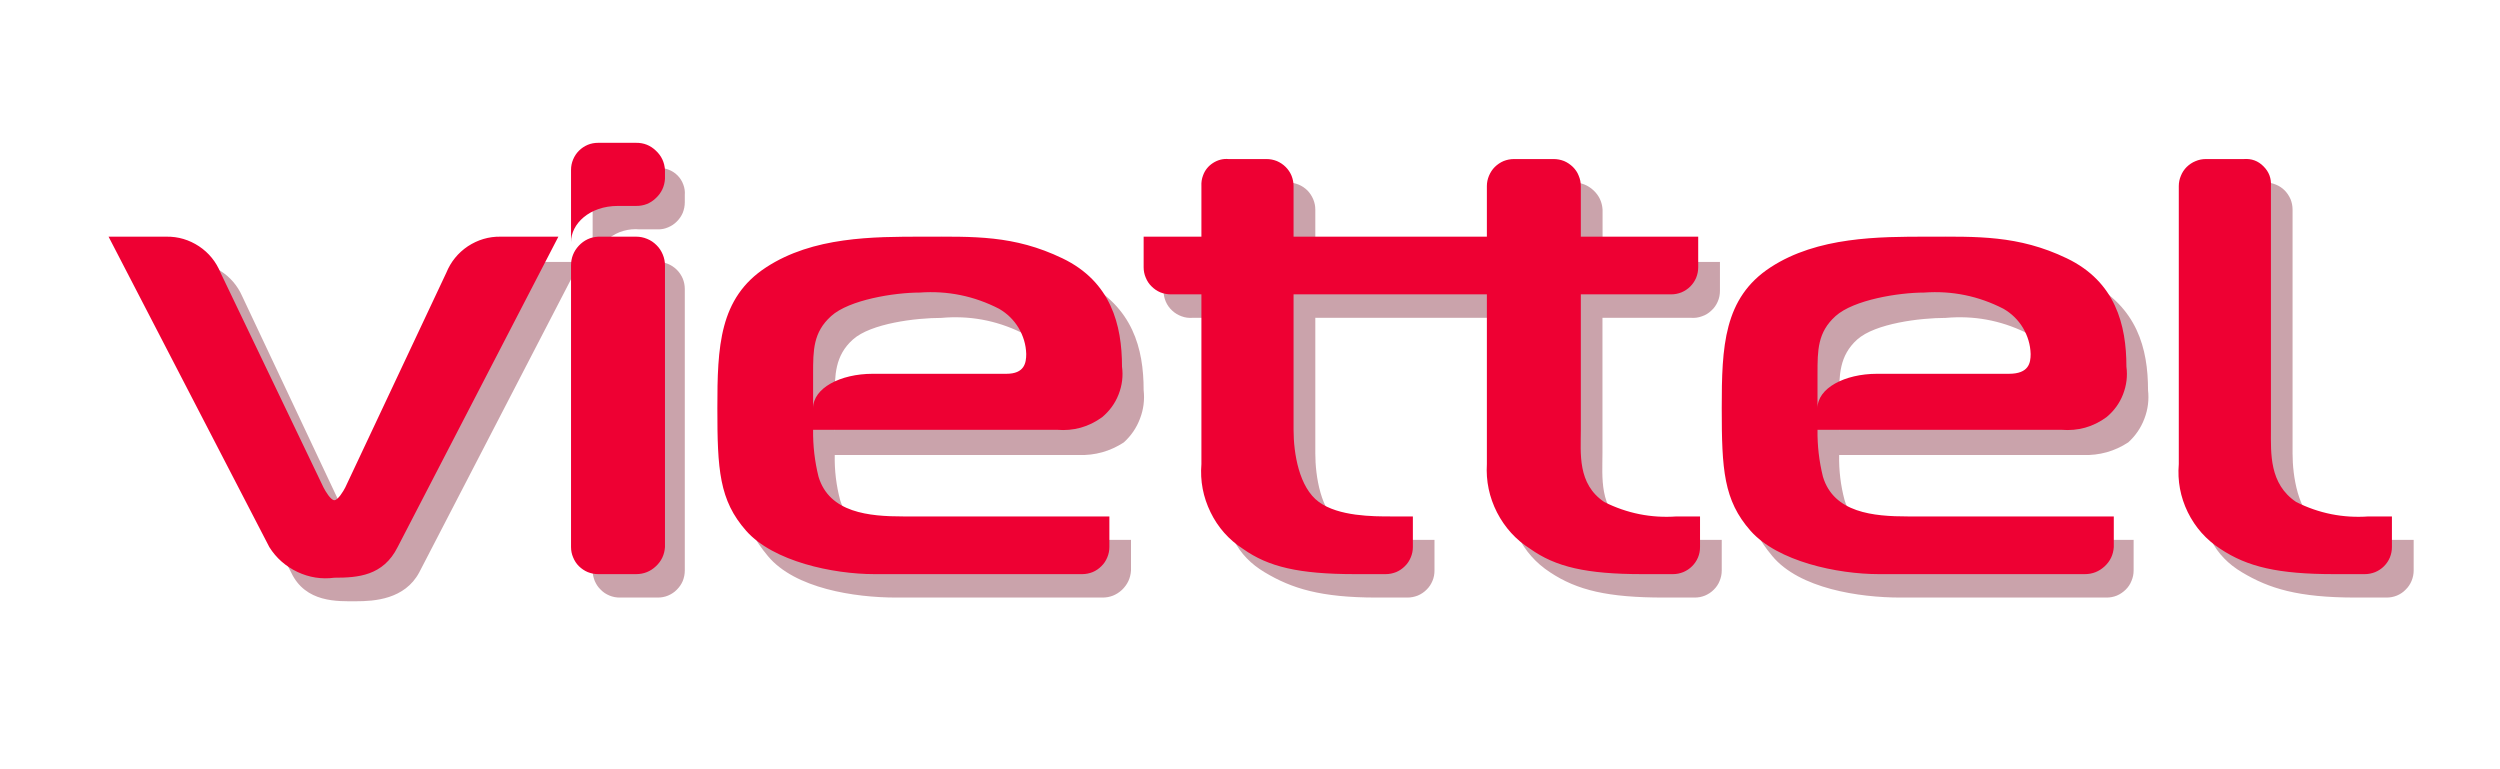 <svg xmlns="http://www.w3.org/2000/svg" xmlns:xlink="http://www.w3.org/1999/xlink" width="130" zoomAndPan="magnify" viewBox="0 0 97.5 30" height="40" preserveAspectRatio="xMidYMid meet" version="1.0"><defs><clipPath id="fa0af73cff"><path d="M 5 6 L 94.234 6 L 94.234 23.617 L 5 23.617 Z M 5 6 " clip-rule="nonzero"></path></clipPath><clipPath id="a3336a6965"><path d="M 4.234 5.469 L 94 5.469 L 94 23 L 4.234 23 Z M 4.234 5.469 " clip-rule="nonzero"></path></clipPath></defs><g clip-path="url(#fa0af73cff)"><path fill="#6e0018" d="M 25.652 10.215 L 24.172 10.215 C 24.031 10.215 23.898 10.242 23.766 10.293 C 23.637 10.348 23.523 10.426 23.426 10.523 C 23.324 10.621 23.25 10.738 23.195 10.867 C 23.141 10.996 23.113 11.129 23.113 11.27 L 23.113 22.25 C 23.113 22.391 23.141 22.523 23.195 22.656 C 23.25 22.785 23.324 22.898 23.426 22.996 C 23.523 23.098 23.637 23.172 23.77 23.227 C 23.898 23.281 24.031 23.305 24.172 23.305 L 25.652 23.305 C 25.793 23.305 25.926 23.281 26.055 23.227 C 26.184 23.172 26.301 23.098 26.398 22.996 C 26.496 22.898 26.574 22.785 26.629 22.656 C 26.68 22.523 26.707 22.391 26.707 22.25 L 26.707 11.27 C 26.707 11.129 26.68 10.996 26.629 10.867 C 26.574 10.738 26.496 10.621 26.398 10.523 C 26.301 10.426 26.184 10.348 26.055 10.293 C 25.926 10.242 25.793 10.215 25.652 10.215 Z M 20.367 10.215 C 19.914 10.203 19.492 10.32 19.109 10.562 C 18.723 10.805 18.438 11.137 18.254 11.551 L 14.309 19.93 C 14.168 20.137 14.027 20.422 13.887 20.422 C 13.746 20.422 13.535 20.141 13.395 19.93 L 9.445 11.551 C 9.262 11.137 8.977 10.805 8.594 10.562 C 8.207 10.32 7.789 10.203 7.332 10.215 L 5.078 10.215 L 11.352 22.32 C 11.914 23.52 13.18 23.449 13.887 23.449 C 14.59 23.449 15.789 23.379 16.352 22.32 L 22.621 10.215 Z M 89.41 8.172 C 89.41 8.035 89.383 7.898 89.332 7.77 C 89.277 7.641 89.199 7.527 89.102 7.426 C 89.004 7.328 88.887 7.25 88.758 7.199 C 88.629 7.145 88.496 7.117 88.355 7.117 L 86.875 7.117 C 86.734 7.117 86.602 7.145 86.469 7.195 C 86.34 7.25 86.227 7.328 86.129 7.426 C 86.027 7.523 85.953 7.641 85.898 7.77 C 85.844 7.898 85.816 8.031 85.816 8.172 L 85.816 19.012 C 85.816 20.703 86.383 21.688 87.438 22.32 C 88.496 22.953 89.621 23.305 91.875 23.305 L 93.074 23.305 C 93.215 23.305 93.348 23.281 93.48 23.227 C 93.609 23.172 93.723 23.098 93.82 22.996 C 93.922 22.898 93.996 22.785 94.051 22.656 C 94.105 22.523 94.133 22.391 94.133 22.25 L 94.133 21.055 L 93.215 21.055 C 92.582 21.055 91.172 21.055 90.398 20.492 C 89.621 19.93 89.41 18.59 89.41 17.676 Z M 66.23 21.055 C 65.242 21.125 64.301 20.938 63.414 20.492 C 62.355 19.859 62.496 18.59 62.496 17.676 L 62.496 12.395 L 65.949 12.395 C 66.098 12.406 66.238 12.387 66.375 12.336 C 66.516 12.289 66.637 12.215 66.742 12.113 C 66.852 12.016 66.934 11.895 66.992 11.762 C 67.051 11.629 67.078 11.488 67.078 11.34 L 67.078 10.215 L 62.5 10.215 L 62.5 8.172 C 62.48 7.875 62.363 7.625 62.145 7.422 C 61.926 7.219 61.668 7.117 61.371 7.117 L 59.891 7.117 C 59.75 7.117 59.617 7.145 59.488 7.199 C 59.359 7.25 59.242 7.328 59.145 7.426 C 59.047 7.527 58.969 7.641 58.914 7.77 C 58.863 7.898 58.836 8.031 58.836 8.172 L 58.836 10.215 L 51.297 10.215 L 51.297 8.172 C 51.297 8.031 51.27 7.898 51.215 7.77 C 51.16 7.641 51.086 7.527 50.988 7.426 C 50.887 7.328 50.773 7.25 50.645 7.199 C 50.516 7.145 50.379 7.117 50.242 7.117 L 48.762 7.117 C 48.621 7.117 48.484 7.145 48.355 7.199 C 48.227 7.25 48.113 7.328 48.012 7.426 C 47.914 7.527 47.836 7.641 47.785 7.77 C 47.73 7.898 47.703 8.035 47.703 8.176 L 47.703 10.215 L 45.379 10.215 L 45.379 11.34 C 45.379 11.484 45.406 11.625 45.465 11.762 C 45.523 11.895 45.605 12.012 45.715 12.113 C 45.82 12.211 45.941 12.285 46.082 12.336 C 46.219 12.387 46.359 12.406 46.508 12.395 L 47.703 12.395 L 47.703 19.012 C 47.703 20.699 48.266 21.688 49.324 22.32 C 50.379 22.953 51.508 23.305 53.691 23.305 L 54.891 23.305 C 55.031 23.305 55.164 23.277 55.293 23.227 C 55.426 23.172 55.539 23.094 55.637 22.996 C 55.738 22.898 55.812 22.785 55.867 22.652 C 55.922 22.523 55.945 22.391 55.945 22.25 L 55.945 21.055 L 55.102 21.055 C 54.395 21.055 53.059 21.055 52.281 20.492 C 51.508 19.926 51.297 18.59 51.297 17.676 L 51.297 12.395 L 58.836 12.395 L 58.836 19.012 C 58.781 19.672 58.898 20.297 59.188 20.891 C 59.477 21.484 59.902 21.961 60.453 22.32 C 61.512 23.023 62.711 23.305 64.895 23.305 L 66.09 23.305 C 66.23 23.305 66.367 23.281 66.496 23.227 C 66.625 23.172 66.738 23.098 66.84 22.996 C 66.938 22.898 67.016 22.785 67.066 22.656 C 67.121 22.523 67.148 22.391 67.148 22.25 L 67.148 21.055 Z M 44.109 22.25 L 44.109 21.055 L 36.078 21.055 C 34.738 21.055 33.191 20.914 32.766 19.504 C 32.613 18.93 32.543 18.344 32.555 17.746 L 42.066 17.746 C 42.707 17.766 43.293 17.602 43.828 17.254 C 44.113 16.996 44.324 16.688 44.461 16.324 C 44.598 15.965 44.645 15.594 44.602 15.211 C 44.602 13.594 44.18 11.973 42.277 10.988 C 40.375 10.004 38.758 10.145 36.852 10.145 C 34.953 10.145 32.555 10.145 30.723 11.41 C 28.891 12.68 28.75 14.438 28.75 16.902 C 28.75 19.363 28.891 20.422 29.949 21.688 C 31.004 22.953 33.332 23.305 34.953 23.305 L 42.984 23.305 C 43.281 23.309 43.539 23.207 43.758 23.004 C 43.973 22.797 44.09 22.547 44.109 22.25 Z M 40.871 14.719 C 40.871 15.07 40.801 15.492 40.023 15.492 L 34.879 15.492 C 33.613 15.492 32.555 16.059 32.555 16.832 L 32.555 15.492 C 32.555 14.648 32.555 13.875 33.262 13.242 C 33.965 12.609 35.727 12.398 36.711 12.398 C 37.797 12.301 38.832 12.488 39.812 12.961 C 40.125 13.148 40.375 13.398 40.562 13.707 C 40.746 14.02 40.852 14.355 40.871 14.719 Z M 83.211 22.25 L 83.211 21.055 L 75.25 21.055 C 73.91 21.055 72.363 20.914 71.938 19.504 C 71.785 18.93 71.715 18.344 71.727 17.746 L 81.238 17.746 C 81.879 17.766 82.465 17.602 83 17.254 C 83.285 16.996 83.496 16.688 83.633 16.324 C 83.77 15.965 83.816 15.594 83.773 15.211 C 83.773 13.594 83.352 11.973 81.449 10.988 C 79.547 10.004 77.926 10.145 76.023 10.145 C 74.121 10.145 71.727 10.145 69.895 11.41 C 68.062 12.68 67.922 14.438 67.922 16.902 C 67.922 19.363 68.062 20.422 69.121 21.688 C 70.176 22.953 72.5 23.305 74.121 23.305 L 82.156 23.305 C 82.293 23.305 82.43 23.281 82.559 23.227 C 82.688 23.172 82.801 23.094 82.902 22.996 C 83 22.898 83.078 22.785 83.129 22.652 C 83.184 22.523 83.211 22.391 83.211 22.25 Z M 80.039 14.719 C 80.039 15.07 79.898 15.492 79.195 15.492 L 74.051 15.492 C 72.785 15.492 71.727 16.059 71.727 16.832 L 71.727 15.492 C 71.727 14.648 71.727 13.875 72.43 13.242 C 73.137 12.609 74.898 12.398 75.883 12.398 C 76.969 12.301 78.004 12.488 78.984 12.961 C 79.297 13.148 79.547 13.395 79.734 13.707 C 79.922 14.02 80.023 14.355 80.039 14.719 Z M 25.652 6.555 L 24.172 6.555 C 24.031 6.555 23.898 6.582 23.77 6.633 C 23.637 6.688 23.523 6.766 23.426 6.863 C 23.324 6.961 23.25 7.078 23.195 7.207 C 23.141 7.336 23.117 7.469 23.113 7.609 L 23.113 10.355 C 23.148 10.145 23.223 9.945 23.332 9.762 C 23.441 9.578 23.582 9.422 23.754 9.289 C 23.922 9.16 24.109 9.062 24.316 9.004 C 24.523 8.945 24.734 8.926 24.945 8.945 L 25.652 8.945 C 25.793 8.949 25.926 8.922 26.055 8.867 C 26.184 8.812 26.301 8.738 26.398 8.637 C 26.496 8.539 26.574 8.426 26.629 8.297 C 26.68 8.164 26.707 8.031 26.707 7.891 L 26.707 7.609 C 26.719 7.469 26.699 7.328 26.648 7.195 C 26.598 7.059 26.523 6.941 26.422 6.84 C 26.32 6.738 26.203 6.664 26.066 6.613 C 25.934 6.562 25.793 6.543 25.652 6.555 Z M 25.652 6.555 " fill-opacity="0.36" fill-rule="nonzero"></path></g><g clip-path="url(#a3336a6965)"><path fill="#ee0033" d="M 24.805 9.23 L 23.328 9.23 C 23.031 9.246 22.777 9.367 22.574 9.582 C 22.371 9.801 22.27 10.059 22.27 10.355 L 22.27 21.336 C 22.27 21.477 22.297 21.609 22.352 21.738 C 22.406 21.871 22.48 21.984 22.578 22.082 C 22.68 22.18 22.793 22.258 22.922 22.312 C 23.051 22.363 23.188 22.391 23.328 22.391 L 24.805 22.391 C 25.105 22.391 25.363 22.289 25.578 22.086 C 25.797 21.883 25.914 21.633 25.934 21.336 L 25.934 10.355 C 25.934 10.207 25.906 10.062 25.848 9.926 C 25.789 9.785 25.711 9.664 25.602 9.559 C 25.496 9.453 25.375 9.371 25.238 9.316 C 25.098 9.258 24.957 9.23 24.805 9.23 Z M 19.523 9.23 C 19.059 9.223 18.633 9.352 18.246 9.605 C 17.863 9.863 17.582 10.207 17.406 10.637 L 13.465 19.012 C 13.395 19.152 13.18 19.508 13.039 19.508 C 12.898 19.508 12.688 19.152 12.617 19.012 L 8.602 10.637 C 8.426 10.207 8.148 9.863 7.762 9.605 C 7.375 9.352 6.953 9.223 6.488 9.23 L 4.234 9.23 L 10.504 21.336 C 10.773 21.766 11.141 22.086 11.598 22.305 C 12.055 22.52 12.539 22.598 13.039 22.531 C 13.957 22.531 14.945 22.461 15.508 21.336 L 21.777 9.23 Z M 88.566 7.258 C 88.586 6.957 88.492 6.703 88.277 6.488 C 88.066 6.273 87.809 6.18 87.508 6.203 L 86.027 6.203 C 85.887 6.203 85.754 6.23 85.625 6.285 C 85.496 6.336 85.383 6.414 85.281 6.512 C 85.184 6.609 85.105 6.727 85.055 6.855 C 85 6.984 84.973 7.117 84.973 7.258 L 84.973 18.098 C 84.918 18.758 85.035 19.383 85.324 19.977 C 85.617 20.57 86.039 21.047 86.594 21.406 C 87.648 22.109 88.848 22.391 91.031 22.391 L 92.23 22.391 C 92.367 22.391 92.504 22.363 92.633 22.312 C 92.762 22.258 92.879 22.18 92.977 22.082 C 93.074 21.984 93.152 21.871 93.207 21.738 C 93.258 21.609 93.285 21.477 93.285 21.336 L 93.285 20.141 L 92.371 20.141 C 91.379 20.211 90.438 20.023 89.551 19.578 C 88.496 18.871 88.566 17.676 88.566 16.762 Z M 65.387 20.141 C 64.395 20.211 63.457 20.023 62.566 19.578 C 61.512 18.871 61.652 17.676 61.652 16.762 L 61.652 11.48 L 65.176 11.48 C 65.316 11.48 65.449 11.453 65.578 11.402 C 65.707 11.348 65.824 11.27 65.922 11.172 C 66.02 11.074 66.098 10.957 66.152 10.828 C 66.203 10.699 66.23 10.566 66.23 10.426 L 66.23 9.23 L 61.652 9.23 L 61.652 7.258 C 61.652 7.117 61.625 6.984 61.57 6.855 C 61.52 6.723 61.441 6.609 61.344 6.512 C 61.242 6.414 61.129 6.336 61 6.281 C 60.871 6.23 60.734 6.203 60.594 6.203 L 59.047 6.203 C 58.906 6.203 58.77 6.23 58.641 6.281 C 58.512 6.336 58.398 6.414 58.297 6.512 C 58.199 6.609 58.125 6.727 58.07 6.855 C 58.016 6.984 57.988 7.117 57.988 7.258 L 57.988 9.23 L 50.449 9.23 L 50.449 7.258 C 50.449 7.117 50.422 6.984 50.371 6.855 C 50.316 6.723 50.238 6.609 50.141 6.512 C 50.043 6.414 49.926 6.336 49.797 6.281 C 49.668 6.23 49.535 6.203 49.395 6.203 L 47.914 6.203 C 47.695 6.184 47.492 6.238 47.309 6.355 C 47.125 6.473 46.992 6.637 46.918 6.844 C 46.867 6.977 46.848 7.113 46.855 7.258 L 46.855 9.23 L 44.602 9.23 L 44.602 10.426 C 44.602 10.566 44.629 10.699 44.684 10.828 C 44.738 10.961 44.812 11.074 44.914 11.172 C 45.012 11.27 45.125 11.348 45.254 11.402 C 45.387 11.453 45.52 11.48 45.66 11.48 L 46.855 11.48 L 46.855 18.098 C 46.801 18.758 46.922 19.383 47.211 19.977 C 47.5 20.57 47.922 21.047 48.477 21.406 C 49.465 22.109 50.66 22.391 52.848 22.391 L 54.043 22.391 C 54.184 22.391 54.316 22.363 54.449 22.312 C 54.578 22.258 54.691 22.18 54.789 22.082 C 54.891 21.984 54.965 21.871 55.02 21.738 C 55.074 21.609 55.102 21.477 55.102 21.336 L 55.102 20.141 L 54.254 20.141 C 53.551 20.141 52.211 20.141 51.438 19.578 C 50.66 19.012 50.449 17.676 50.449 16.762 L 50.449 11.48 L 57.988 11.48 L 57.988 18.098 C 57.949 18.762 58.082 19.391 58.383 19.984 C 58.688 20.574 59.117 21.051 59.68 21.406 C 60.668 22.109 61.863 22.391 64.047 22.391 L 65.246 22.391 C 65.387 22.391 65.52 22.363 65.648 22.312 C 65.777 22.258 65.895 22.18 65.992 22.082 C 66.09 21.984 66.168 21.871 66.223 21.738 C 66.277 21.609 66.301 21.477 66.301 21.336 L 66.301 20.141 Z M 43.266 21.336 L 43.266 20.141 L 35.23 20.141 C 33.895 20.141 32.344 20 31.922 18.59 C 31.773 17.992 31.703 17.379 31.711 16.762 L 41.223 16.762 C 41.871 16.816 42.457 16.652 42.984 16.27 C 43.273 16.027 43.488 15.734 43.625 15.383 C 43.762 15.031 43.809 14.672 43.758 14.297 C 43.758 12.68 43.336 10.988 41.434 10.074 C 39.531 9.16 37.98 9.23 36.008 9.23 C 34.035 9.23 31.711 9.23 29.879 10.426 C 28.047 11.621 27.977 13.523 27.977 15.918 C 27.977 18.309 28.047 19.508 29.102 20.703 C 30.16 21.898 32.484 22.391 34.105 22.391 L 42.207 22.391 C 42.348 22.391 42.484 22.363 42.613 22.312 C 42.742 22.258 42.855 22.18 42.953 22.082 C 43.055 21.984 43.129 21.871 43.184 21.738 C 43.238 21.609 43.266 21.477 43.266 21.336 Z M 40.023 13.805 C 40.023 14.156 39.953 14.578 39.25 14.578 L 34.035 14.578 C 32.766 14.578 31.711 15.141 31.711 15.918 L 31.711 14.578 C 31.711 13.664 31.711 12.961 32.414 12.328 C 33.117 11.691 34.879 11.41 35.867 11.41 C 36.961 11.332 37.992 11.543 38.965 12.043 C 39.281 12.227 39.535 12.473 39.723 12.785 C 39.91 13.102 40.012 13.438 40.023 13.805 Z M 82.438 21.336 L 82.438 20.141 L 74.406 20.141 C 73.066 20.141 71.516 20 71.094 18.59 C 70.945 17.988 70.875 17.379 70.883 16.762 L 80.391 16.762 C 81.043 16.816 81.629 16.652 82.152 16.27 C 82.445 16.027 82.66 15.734 82.797 15.383 C 82.934 15.031 82.98 14.672 82.93 14.297 C 82.93 12.68 82.508 10.988 80.605 10.074 C 78.703 9.16 77.082 9.23 75.18 9.23 C 73.277 9.23 70.883 9.23 69.051 10.426 C 67.219 11.621 67.148 13.523 67.148 15.918 C 67.148 18.309 67.219 19.508 68.273 20.703 C 69.332 21.898 71.656 22.391 73.277 22.391 L 81.309 22.391 C 81.605 22.391 81.863 22.289 82.082 22.086 C 82.301 21.883 82.418 21.633 82.438 21.336 Z M 79.195 13.805 C 79.195 14.156 79.125 14.578 78.348 14.578 L 73.207 14.578 C 71.938 14.578 70.883 15.141 70.883 15.918 L 70.883 14.578 C 70.883 13.664 70.883 12.961 71.586 12.328 C 72.293 11.691 74.051 11.41 75.039 11.41 C 76.133 11.332 77.164 11.543 78.137 12.043 C 78.453 12.227 78.707 12.473 78.895 12.785 C 79.082 13.102 79.184 13.438 79.195 13.805 Z M 24.805 5.57 L 23.328 5.57 C 23.188 5.57 23.051 5.594 22.922 5.648 C 22.793 5.703 22.68 5.777 22.578 5.879 C 22.48 5.977 22.406 6.09 22.352 6.219 C 22.297 6.352 22.27 6.484 22.27 6.625 L 22.27 9.441 C 22.27 8.738 22.977 8.031 24.102 8.031 L 24.805 8.031 C 25.105 8.035 25.363 7.934 25.578 7.727 C 25.797 7.523 25.914 7.273 25.934 6.977 L 25.934 6.625 C 25.914 6.328 25.797 6.078 25.578 5.875 C 25.363 5.668 25.105 5.566 24.805 5.57 Z M 24.805 5.57 " fill-opacity="1" fill-rule="nonzero"></path></g></svg>
